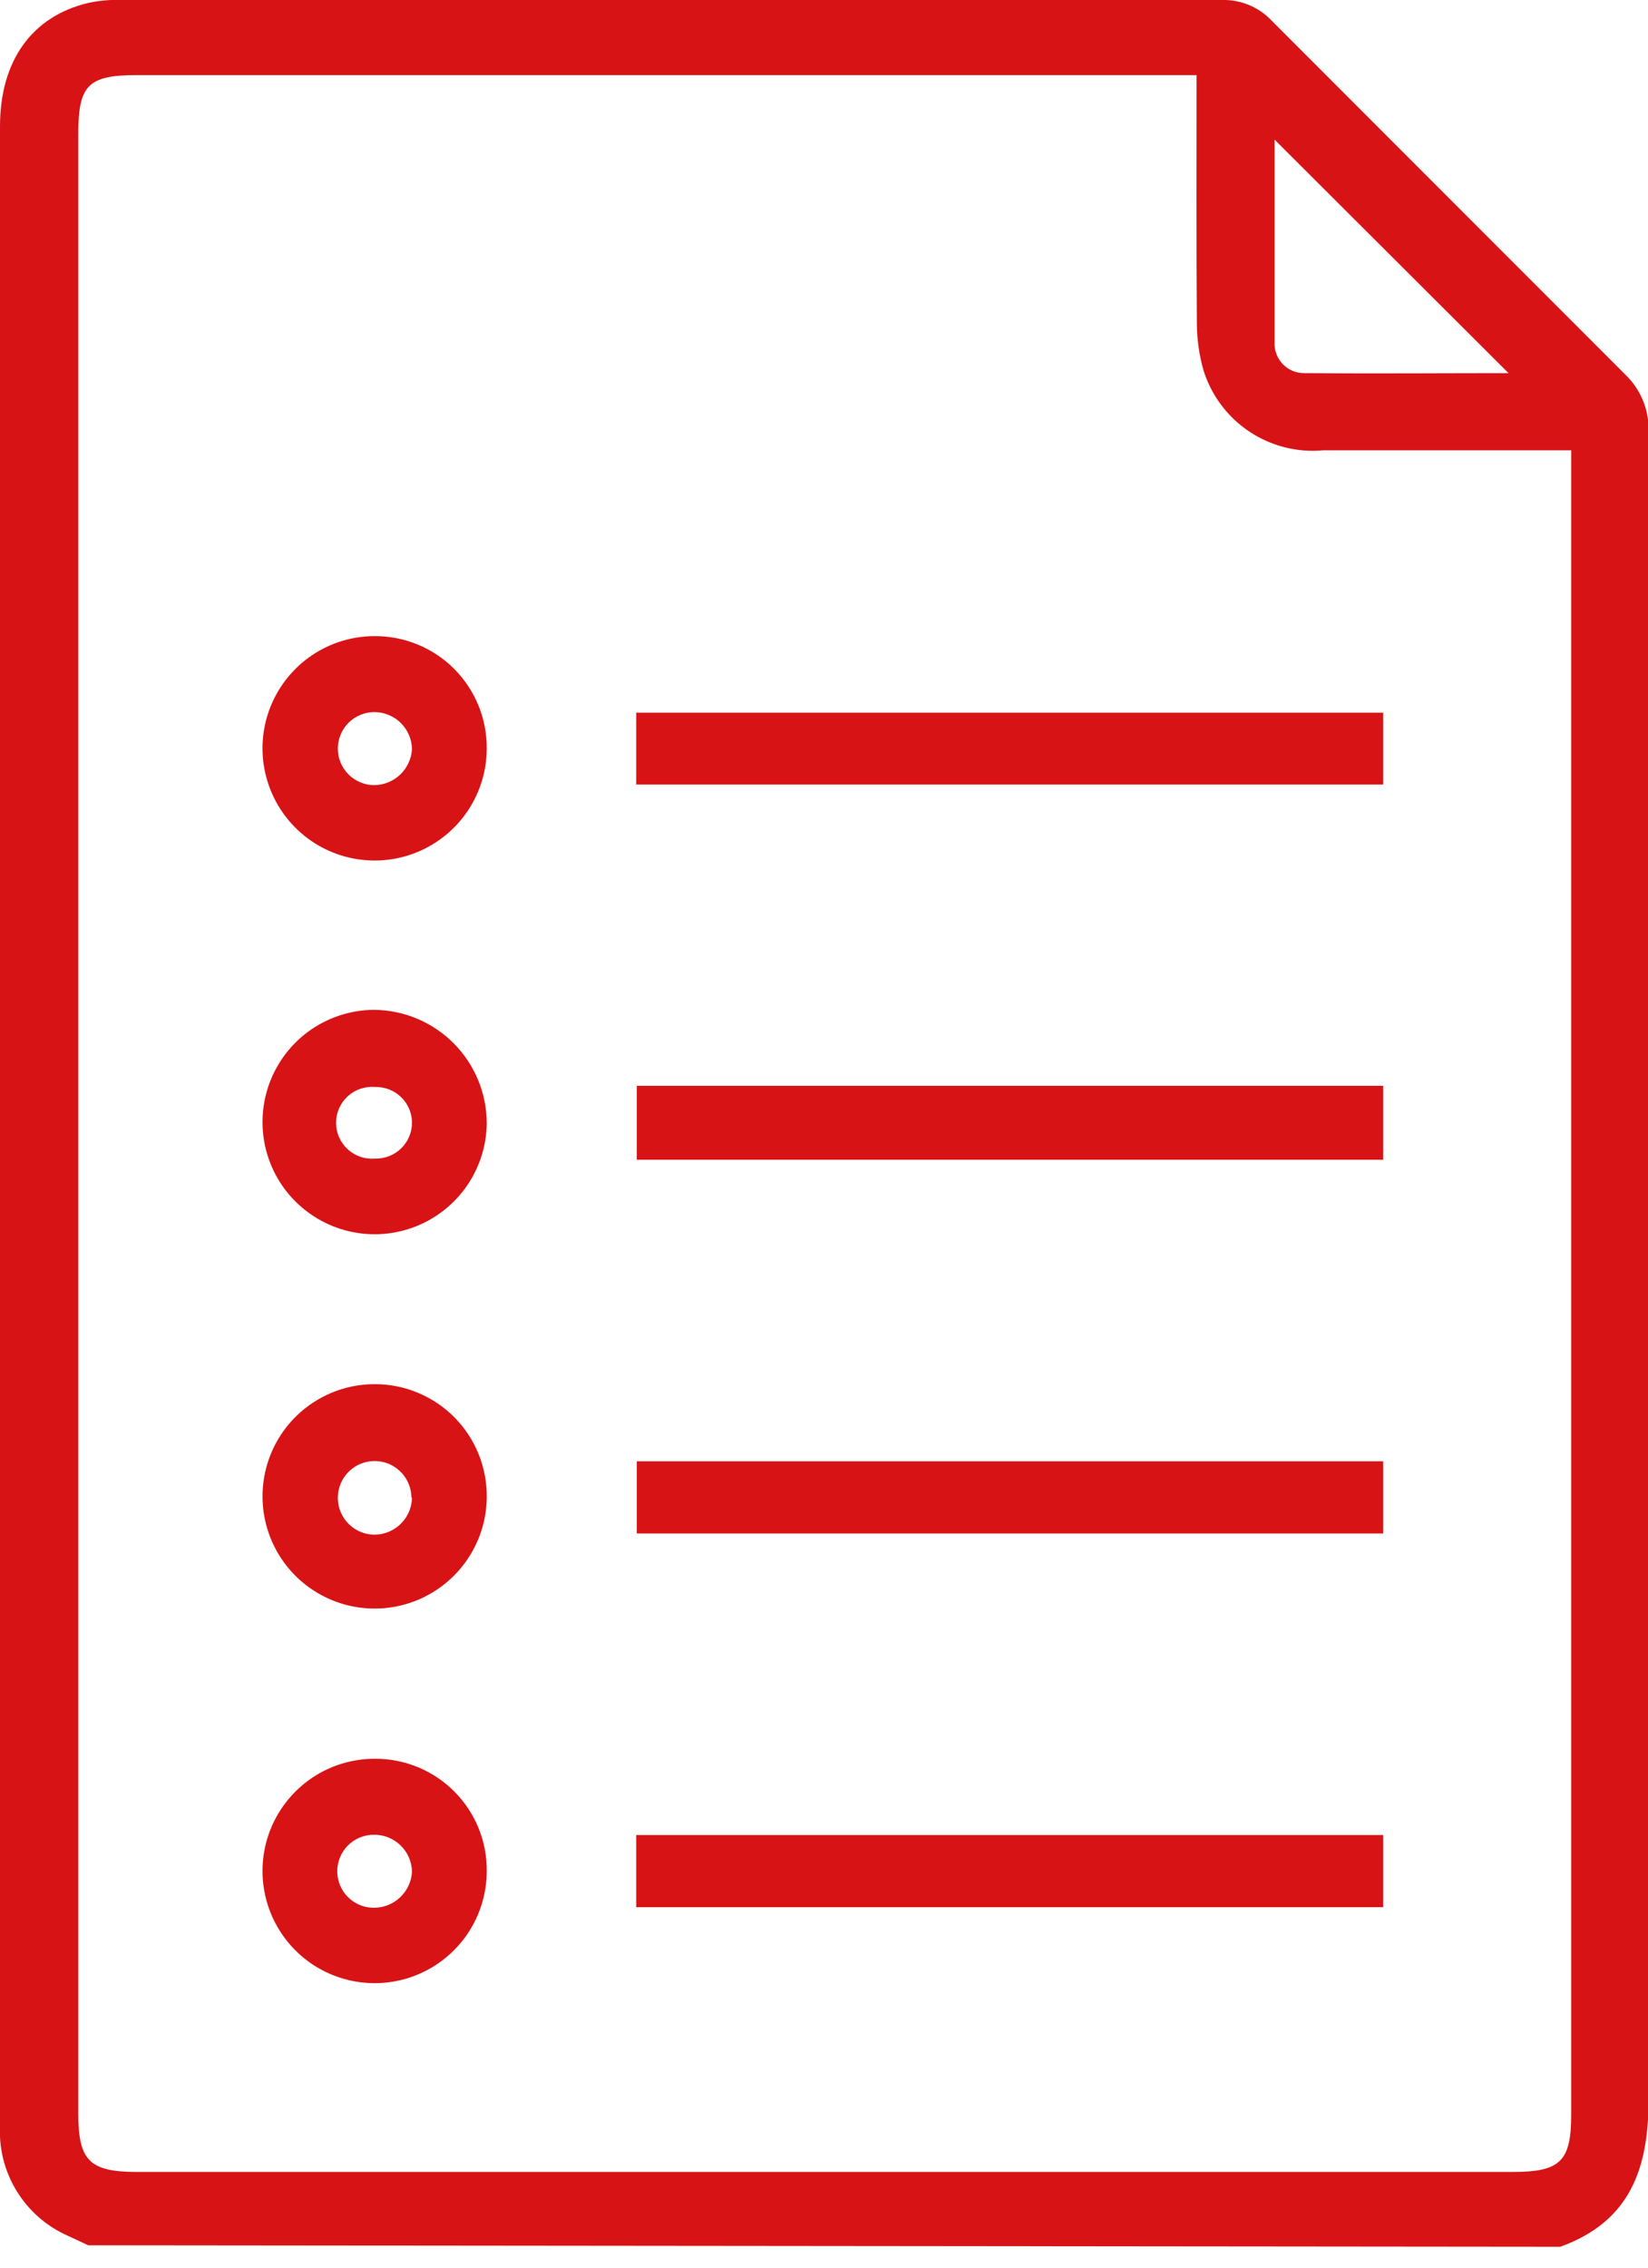 <svg width="56" height="77" viewBox="0 0 56 77" fill="none" xmlns="http://www.w3.org/2000/svg">
<path d="M3 76.24L2.29 75.91C1.636 75.618 1.075 75.151 0.671 74.559C0.266 73.968 0.034 73.276 0 72.56C0 72.36 0 72.16 0 71.96V4.29C0 2.06 1.09 0.55 3 0.1C3.371 0.019 3.751 -0.015 4.13 6.49597e-08H41.51C41.829 -0.01 42.147 0.048 42.442 0.17C42.737 0.293 43.002 0.477 43.22 0.71C47.22 4.71 51.22 8.71 55.22 12.71C55.489 12.966 55.7 13.278 55.838 13.623C55.976 13.968 56.038 14.339 56.02 14.71C56.02 33.57 56.02 52.43 56.02 71.29C56.02 73.67 55.37 75.44 53.02 76.29L3 76.24ZM40.66 2.55H4.66C2.99 2.55 2.66 2.89 2.66 4.55V71.75C2.66 73.35 3.02 73.75 4.66 73.75H51.39C53.01 73.75 53.39 73.4 53.39 71.81V15.29H52.49C49.98 15.29 47.49 15.29 44.97 15.29C44.085 15.373 43.199 15.15 42.458 14.658C41.718 14.167 41.168 13.437 40.9 12.59C40.751 12.073 40.674 11.538 40.67 11C40.65 8.2 40.66 5.43 40.66 2.55ZM51.26 12.67L43.31 4.74C43.31 6.98 43.31 9.33 43.31 11.67C43.31 11.935 43.415 12.19 43.603 12.377C43.79 12.565 44.045 12.67 44.31 12.67C46.69 12.69 49 12.67 51.26 12.67Z" fill="#D81316"/>
<path d="M21.64 39.38V36.87H47V39.38H21.64Z" fill="#D81316"/>
<path d="M21.62 26.64V24.2H47V26.64H21.62Z" fill="#D81316"/>
<path d="M21.64 52.07V49.62H47V52.07H21.64Z" fill="#D81316"/>
<path d="M21.62 64.76V62.31H47V64.76H21.62Z" fill="#D81316"/>
<path d="M16.54 38.14C16.532 38.892 16.302 39.624 15.879 40.246C15.455 40.867 14.857 41.349 14.161 41.631C13.464 41.914 12.699 41.983 11.963 41.832C11.226 41.68 10.551 41.314 10.022 40.78C9.493 40.246 9.134 39.567 8.991 38.829C8.847 38.091 8.925 37.327 9.214 36.633C9.504 35.939 9.992 35.346 10.617 34.929C11.243 34.513 11.978 34.29 12.73 34.29C13.743 34.303 14.711 34.714 15.424 35.434C16.137 36.155 16.538 37.127 16.54 38.14ZM14 38.1C13.996 37.94 13.961 37.782 13.896 37.635C13.831 37.489 13.738 37.356 13.622 37.246C13.505 37.136 13.369 37.049 13.219 36.991C13.07 36.934 12.91 36.906 12.75 36.91C12.581 36.895 12.411 36.915 12.25 36.969C12.09 37.023 11.942 37.11 11.817 37.224C11.692 37.339 11.592 37.478 11.523 37.633C11.455 37.788 11.42 37.956 11.42 38.125C11.42 38.294 11.455 38.462 11.523 38.617C11.592 38.772 11.692 38.911 11.817 39.026C11.942 39.14 12.09 39.227 12.25 39.281C12.411 39.335 12.581 39.355 12.75 39.34C12.914 39.344 13.078 39.315 13.231 39.254C13.384 39.193 13.523 39.102 13.639 38.986C13.756 38.871 13.848 38.732 13.91 38.58C13.972 38.428 14.003 38.264 14 38.1Z" fill="#D81316"/>
<path d="M16.54 25.42C16.538 26.173 16.313 26.908 15.894 27.533C15.474 28.158 14.879 28.645 14.183 28.932C13.488 29.219 12.722 29.294 11.984 29.146C11.246 28.999 10.568 28.636 10.036 28.104C9.504 27.572 9.141 26.894 8.994 26.156C8.846 25.418 8.921 24.652 9.208 23.957C9.495 23.261 9.982 22.666 10.607 22.246C11.232 21.827 11.967 21.602 12.72 21.6C13.223 21.596 13.721 21.692 14.187 21.883C14.652 22.073 15.075 22.354 15.43 22.71C15.786 23.066 16.067 23.488 16.257 23.953C16.448 24.419 16.544 24.917 16.54 25.42ZM12.73 26.66C13.056 26.653 13.368 26.524 13.603 26.298C13.838 26.072 13.98 25.766 14 25.44C13.995 25.104 13.857 24.784 13.618 24.548C13.379 24.312 13.056 24.18 12.72 24.18C12.391 24.18 12.076 24.311 11.843 24.543C11.611 24.776 11.48 25.091 11.48 25.42C11.48 25.749 11.611 26.064 11.843 26.297C12.076 26.529 12.391 26.66 12.72 26.66H12.73Z" fill="#D81316"/>
<path d="M16.54 50.87C16.528 51.622 16.294 52.353 15.867 52.972C15.441 53.591 14.841 54.07 14.142 54.349C13.444 54.627 12.679 54.693 11.943 54.538C11.208 54.382 10.534 54.013 10.008 53.476C9.482 52.939 9.127 52.258 8.987 51.519C8.847 50.781 8.929 50.017 9.222 49.325C9.515 48.632 10.006 48.042 10.634 47.629C11.262 47.215 11.998 46.996 12.75 47C13.254 47.001 13.753 47.103 14.217 47.299C14.682 47.495 15.103 47.781 15.456 48.141C15.808 48.501 16.086 48.928 16.272 49.397C16.458 49.865 16.549 50.366 16.54 50.87ZM13.98 50.87C13.982 50.621 13.909 50.377 13.772 50.17C13.634 49.962 13.438 49.801 13.208 49.705C12.978 49.61 12.725 49.586 12.481 49.635C12.237 49.685 12.014 49.806 11.839 49.984C11.664 50.161 11.547 50.387 11.501 50.631C11.456 50.876 11.484 51.129 11.583 51.357C11.682 51.586 11.847 51.779 12.056 51.913C12.266 52.047 12.511 52.116 12.76 52.11C13.092 52.1 13.408 51.96 13.639 51.721C13.871 51.482 14 51.163 14 50.83L13.98 50.87Z" fill="#D81316"/>
<path d="M16.54 63.56C16.534 64.313 16.305 65.047 15.883 65.669C15.46 66.292 14.862 66.776 14.165 67.059C13.468 67.343 12.702 67.413 11.965 67.262C11.227 67.111 10.551 66.745 10.022 66.21C9.493 65.675 9.133 64.995 8.99 64.256C8.846 63.517 8.925 62.752 9.216 62.058C9.507 61.364 9.997 60.771 10.624 60.355C11.251 59.939 11.987 59.718 12.74 59.72C13.243 59.717 13.742 59.815 14.207 60.008C14.672 60.2 15.093 60.483 15.447 60.841C15.801 61.199 16.08 61.623 16.268 62.09C16.455 62.557 16.548 63.057 16.54 63.56ZM12.73 64.78C13.056 64.773 13.368 64.644 13.603 64.418C13.838 64.192 13.98 63.886 14 63.56C13.997 63.392 13.962 63.226 13.895 63.072C13.828 62.917 13.732 62.778 13.611 62.661C13.49 62.544 13.348 62.452 13.191 62.39C13.035 62.328 12.868 62.297 12.7 62.3C12.371 62.3 12.056 62.431 11.823 62.663C11.591 62.896 11.46 63.211 11.46 63.54C11.46 63.869 11.591 64.184 11.823 64.417C12.056 64.649 12.371 64.78 12.7 64.78H12.73Z" fill="#D81316"/>
</svg>
